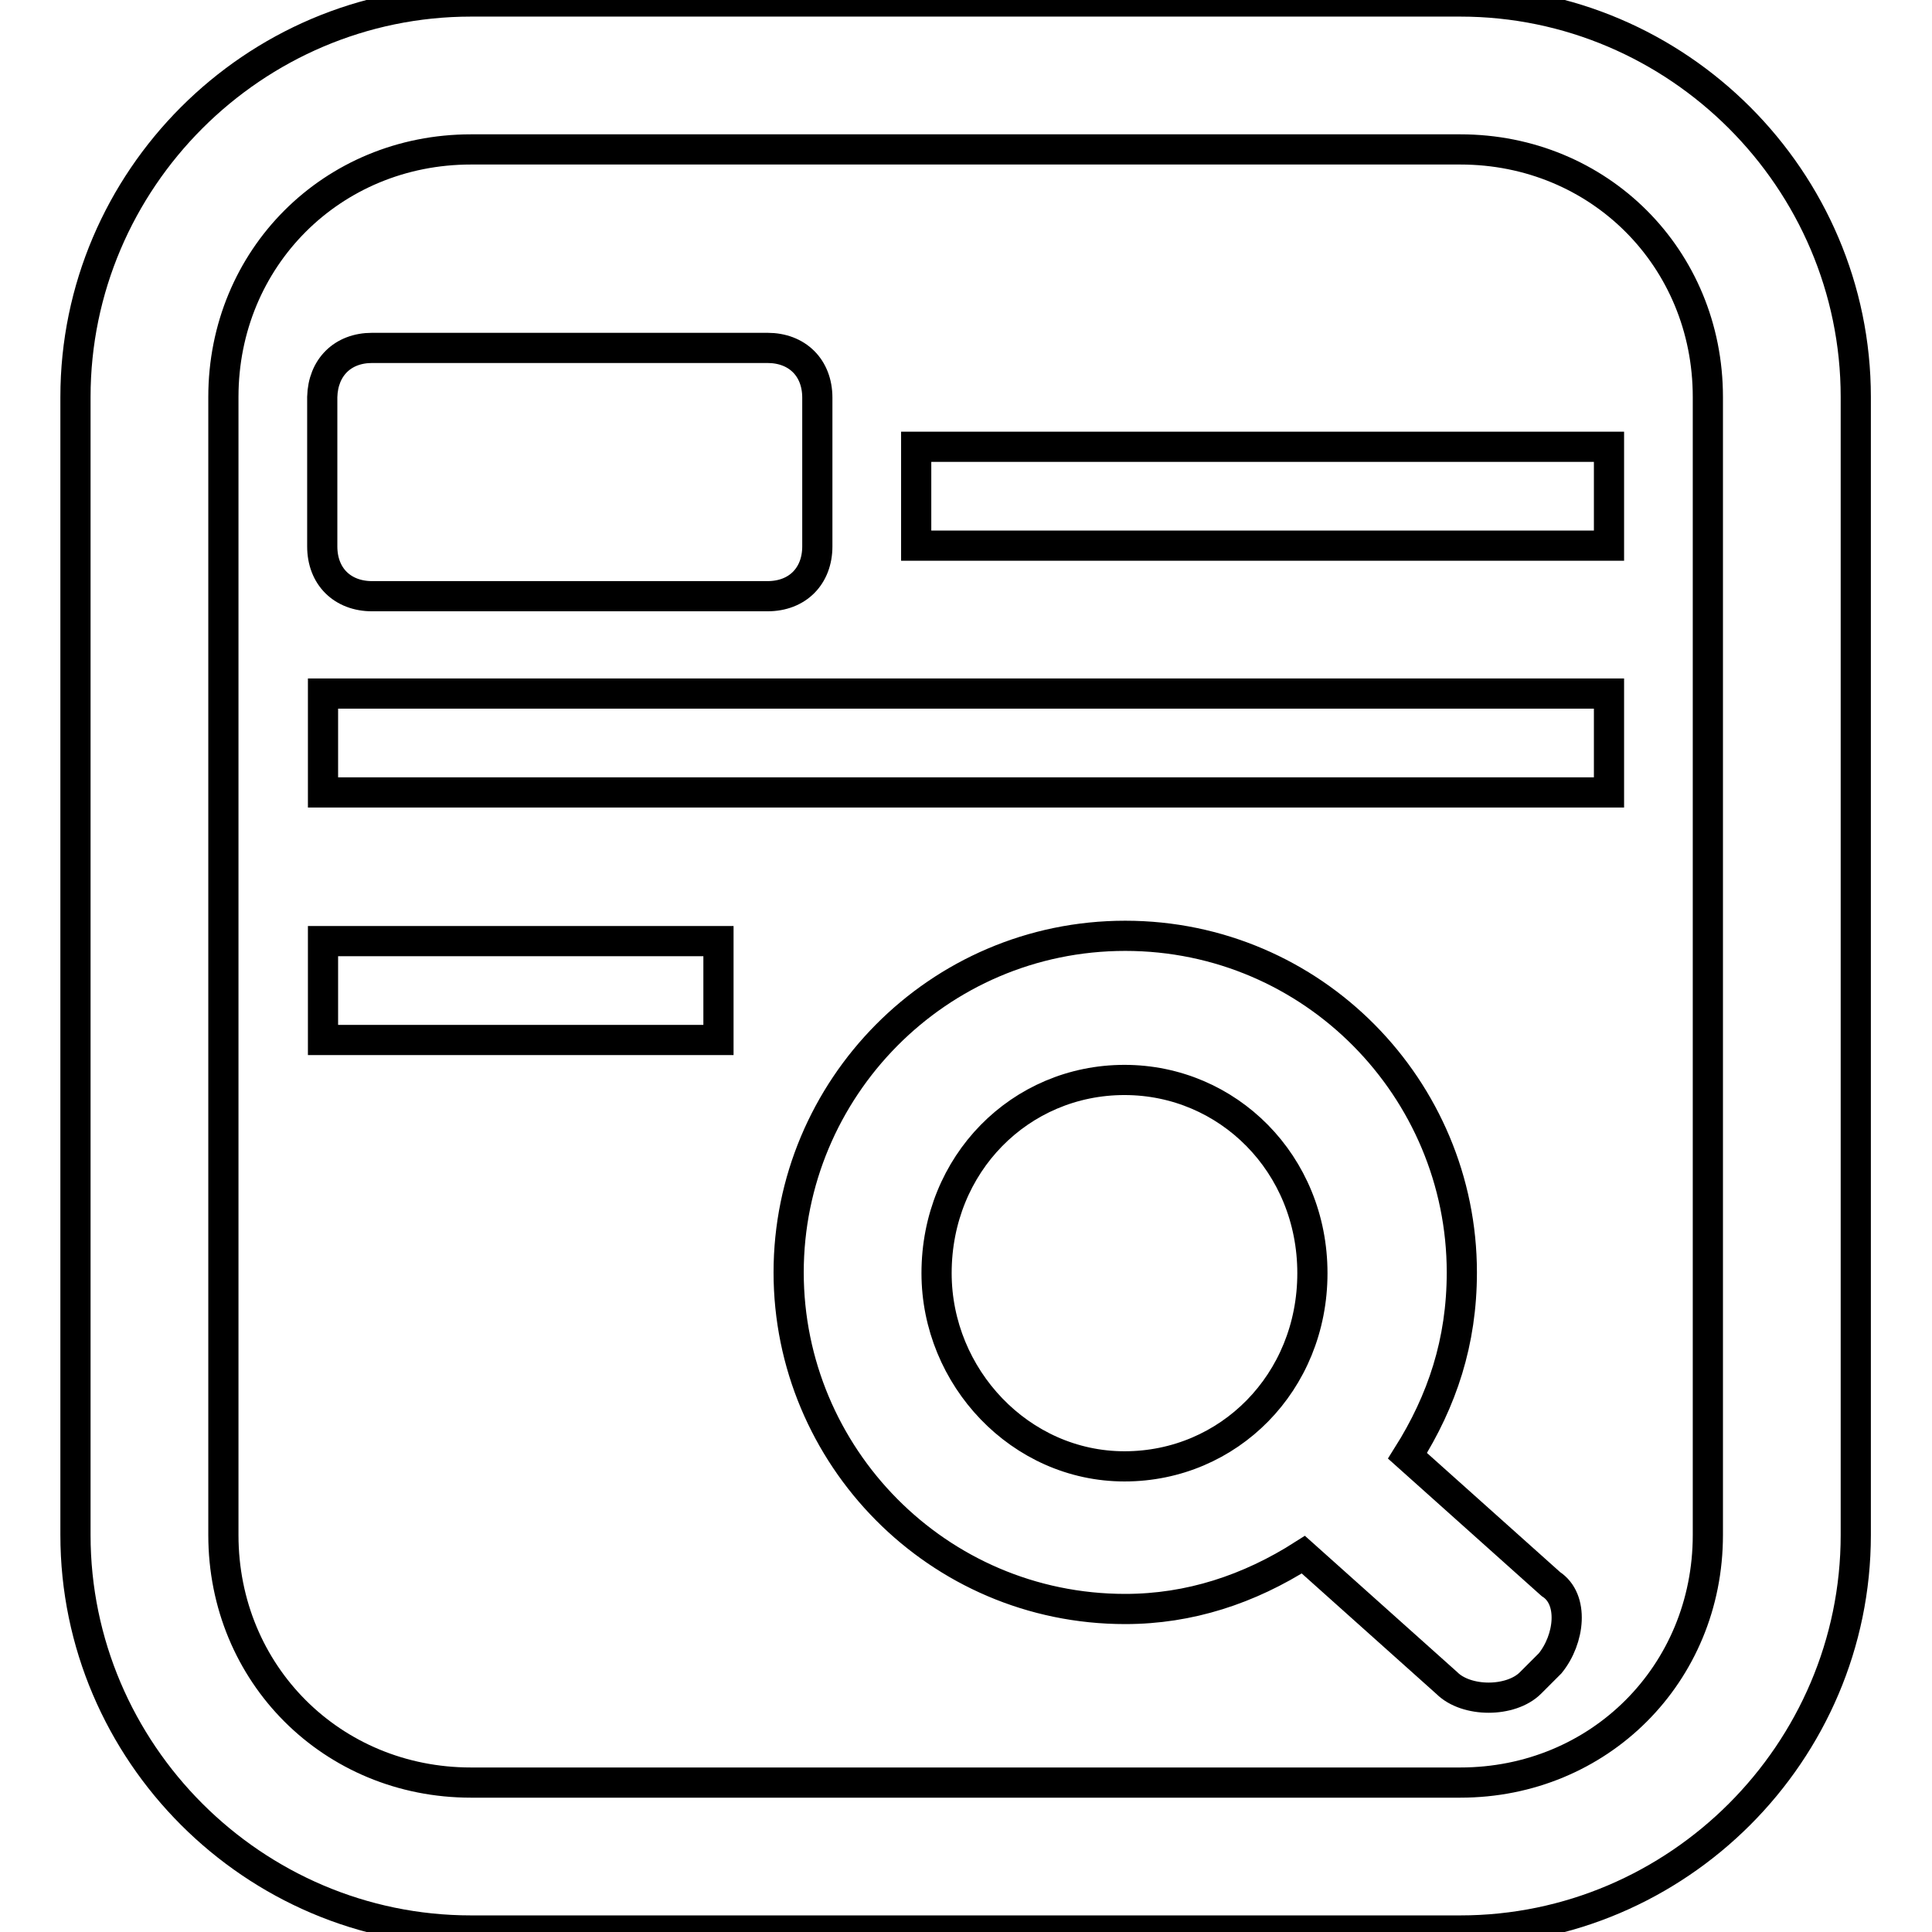 <?xml version="1.0" encoding="utf-8"?>
<!-- Svg Vector Icons : http://www.onlinewebfonts.com/icon -->
<!DOCTYPE svg PUBLIC "-//W3C//DTD SVG 1.1//EN" "http://www.w3.org/Graphics/SVG/1.1/DTD/svg11.dtd">
<svg version="1.1" xmlns="http://www.w3.org/2000/svg" xmlns:xlink="http://www.w3.org/1999/xlink" x="0px" y="0px" viewBox="0 0 256 256" enable-background="new 0 0 256 256" xml:space="preserve">
<g> <path stroke-width="4" fill-opacity="0" stroke="#000000"  d="M62.4,0.2h131.1c28.8,0,52.4,23.6,52.4,52.4v150.8c0,28.8-23.6,52.4-52.4,52.4H62.4 c-28.8,0-52.4-23.6-52.4-52.4V52.6C10,23.8,33.6,0.2,62.4,0.2z M62.4,19.8c-18.4,0-32.8,14.4-32.8,32.8v150.8 c0,18.4,14.4,32.8,32.8,32.8h131.1c18.4,0,32.8-14.4,32.8-32.8V52.6c0-18.4-14.4-32.8-32.8-32.8H62.4z M205.4,220.4l-2.6,2.6 c-2.6,2.6-8.5,2.6-11.1,0l-19-17c-7.2,4.6-15.1,7.2-23.6,7.2c-24.9,0-44.6-20.3-44.6-44.6c0-24.3,19.7-44.6,44.6-44.6 c24.9,0,44.6,20.3,44.6,44.6c0,9.2-2.6,17-7.2,24.3l19,17C208.6,211.9,208,217.2,205.4,220.4L205.4,220.4z M149,143.1 c-13.8,0-24.9,11.1-24.9,25.6c0,13.8,11.1,25.6,24.9,25.6s24.9-11.1,24.9-25.6C173.9,154.2,162.7,143.1,149,143.1z M49.3,46.1h52.4 c3.9,0,6.6,2.6,6.6,6.6v19.7c0,3.9-2.6,6.6-6.6,6.6H49.3c-3.9,0-6.6-2.6-6.6-6.6V52.6C42.8,48.7,45.4,46.1,49.3,46.1z M42.8,91.9 h170.4v13.1H42.8V91.9z M42.8,124.7h52.4v13.1H42.8V124.7L42.8,124.7z M121.4,59.2h91.8v13.1h-91.8V59.2z"/></g>
</svg>